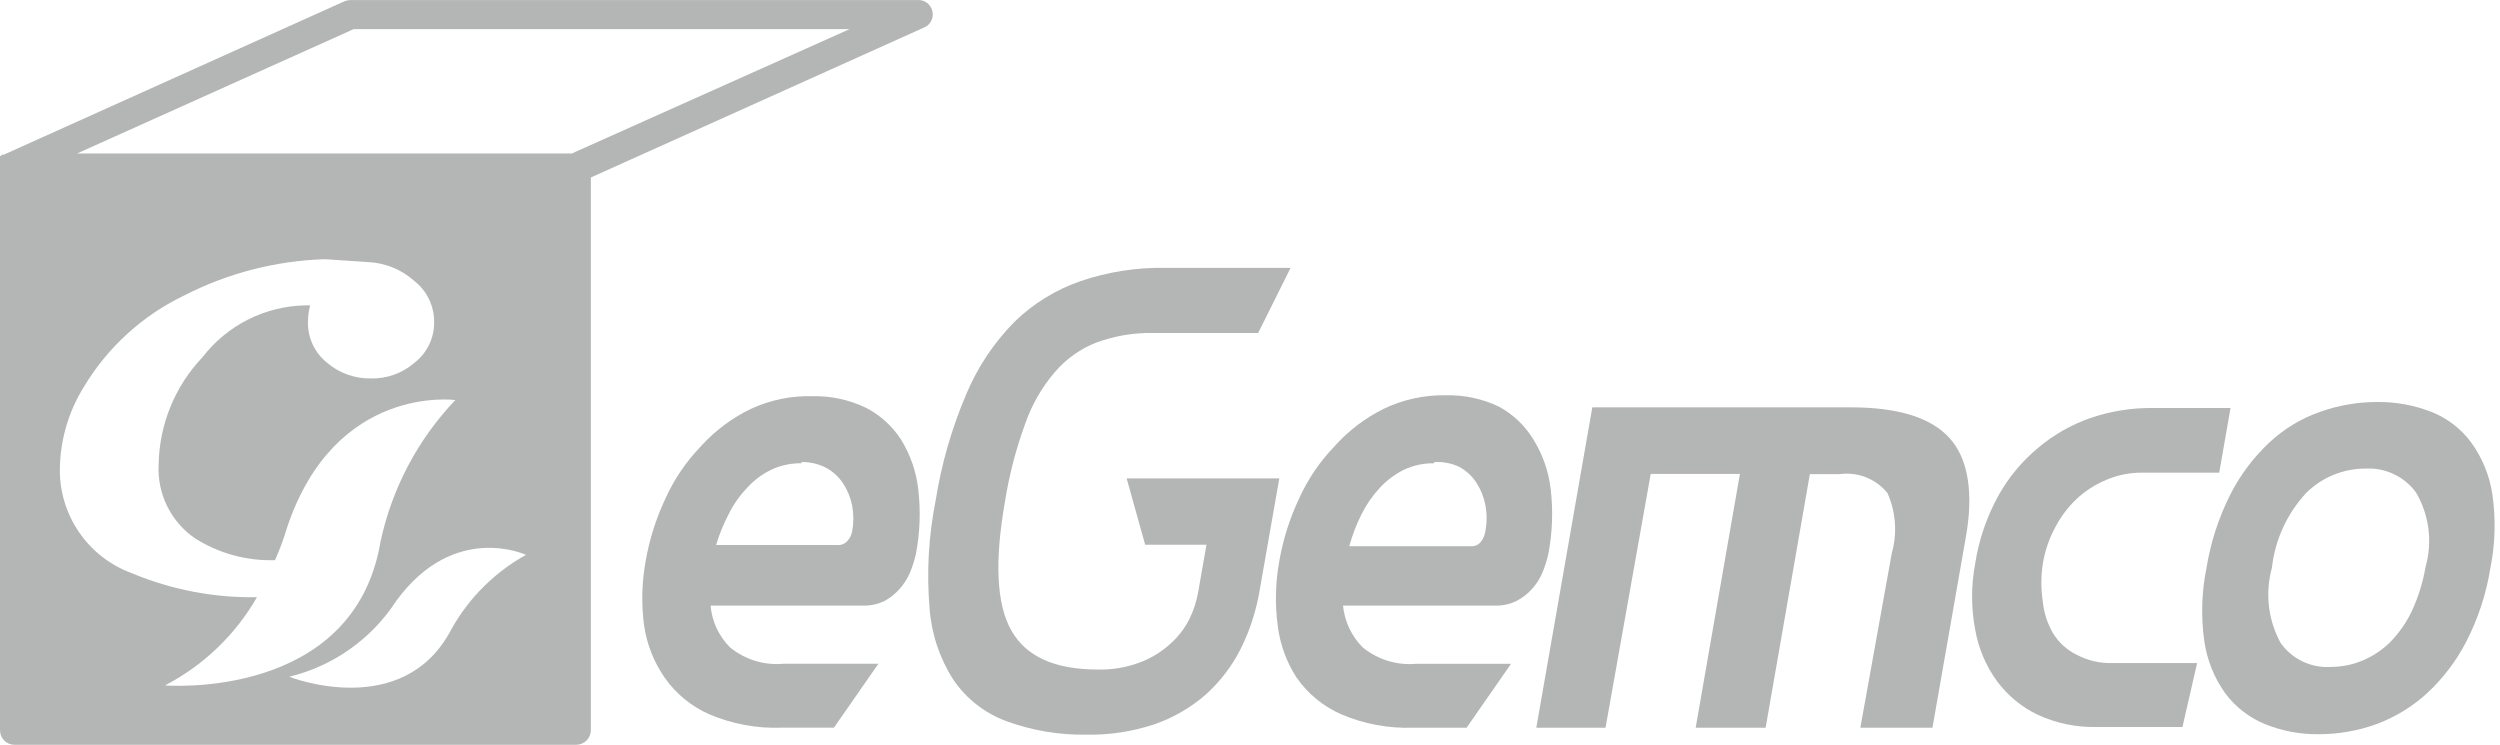 <svg width="104" height="31" viewBox="0 0 104 31" fill="none" xmlns="http://www.w3.org/2000/svg">
<path d="M34.691 30.272H32.501C31.472 30.309 30.447 30.117 29.501 29.712C28.757 29.384 28.117 28.859 27.651 28.192C27.198 27.539 26.904 26.789 26.791 26.002C26.675 25.114 26.699 24.213 26.861 23.332C27.017 22.436 27.293 21.565 27.681 20.742C28.043 19.94 28.54 19.206 29.151 18.572C29.741 17.917 30.455 17.384 31.251 17.002C32.047 16.637 32.916 16.459 33.791 16.482C34.554 16.464 35.311 16.625 36.001 16.952C36.603 17.256 37.114 17.715 37.481 18.282C37.872 18.914 38.118 19.624 38.201 20.362C38.305 21.259 38.271 22.166 38.101 23.052C38.039 23.319 37.955 23.58 37.851 23.832C37.743 24.082 37.595 24.312 37.411 24.512C37.235 24.712 37.025 24.878 36.791 25.002C36.517 25.135 36.215 25.201 35.911 25.192H29.561C29.616 25.85 29.904 26.466 30.371 26.932C30.996 27.443 31.797 27.687 32.601 27.612H36.541L34.691 30.272ZM33.341 19.272C32.906 19.265 32.474 19.357 32.081 19.542C31.702 19.726 31.363 19.981 31.081 20.292C30.77 20.618 30.51 20.989 30.311 21.392C30.096 21.801 29.922 22.23 29.791 22.672H34.871C34.945 22.675 35.019 22.66 35.087 22.628C35.155 22.597 35.214 22.551 35.261 22.492C35.359 22.383 35.425 22.248 35.451 22.102C35.516 21.752 35.516 21.393 35.451 21.042C35.388 20.715 35.262 20.402 35.081 20.122C34.902 19.848 34.658 19.621 34.371 19.462C34.053 19.298 33.699 19.215 33.341 19.222V19.272Z" fill="#B4B5B5"/>
<path d="M61.01 30.273H58.79C57.761 30.309 56.737 30.118 55.79 29.713C55.046 29.385 54.406 28.859 53.94 28.193C53.512 27.533 53.242 26.784 53.15 26.003C53.035 25.115 53.058 24.214 53.22 23.333C53.376 22.437 53.652 21.566 54.04 20.743C54.402 19.941 54.9 19.207 55.51 18.573C56.089 17.922 56.788 17.388 57.57 17.003C58.372 16.619 59.252 16.428 60.14 16.443C60.904 16.424 61.66 16.585 62.35 16.913C62.943 17.234 63.44 17.706 63.79 18.283C64.182 18.914 64.428 19.625 64.51 20.363C64.614 21.259 64.58 22.166 64.41 23.053C64.348 23.319 64.264 23.58 64.16 23.833C64.053 24.083 63.904 24.313 63.72 24.513C63.538 24.714 63.322 24.88 63.08 25.003C62.806 25.136 62.504 25.201 62.2 25.193H55.87C55.934 25.85 56.223 26.465 56.69 26.933C57.316 27.443 58.116 27.687 58.92 27.613H62.86L61.01 30.273ZM59.66 19.273C59.225 19.265 58.794 19.358 58.4 19.543C58.024 19.73 57.685 19.984 57.4 20.293C57.095 20.621 56.839 20.992 56.64 21.393C56.425 21.818 56.255 22.263 56.13 22.723H61.21C61.285 22.725 61.359 22.71 61.426 22.679C61.494 22.648 61.554 22.601 61.6 22.543C61.703 22.416 61.768 22.264 61.79 22.103C61.86 21.74 61.86 21.366 61.79 21.003C61.727 20.675 61.602 20.363 61.42 20.083C61.241 19.808 60.997 19.581 60.71 19.423C60.383 19.269 60.021 19.2 59.66 19.223V19.273Z" fill="#B4B5B5"/>
<path d="M46.869 19.902H53.219L52.399 24.572C52.257 25.416 51.991 26.235 51.609 27.002C51.244 27.72 50.749 28.365 50.149 28.902C49.525 29.446 48.801 29.863 48.019 30.132C47.113 30.433 46.163 30.579 45.209 30.562C44.07 30.582 42.938 30.392 41.869 30.002C40.976 29.674 40.207 29.076 39.669 28.292C39.089 27.392 38.745 26.36 38.669 25.292C38.545 23.804 38.629 22.306 38.919 20.842C39.16 19.311 39.59 17.817 40.199 16.392C40.668 15.273 41.346 14.255 42.199 13.392C42.981 12.628 43.924 12.047 44.959 11.692C46.085 11.31 47.269 11.124 48.459 11.142H53.689L52.339 13.852H47.979C47.178 13.837 46.382 13.969 45.629 14.242C44.951 14.503 44.35 14.929 43.879 15.482C43.333 16.121 42.913 16.857 42.639 17.652C42.261 18.69 41.983 19.761 41.809 20.852C41.369 23.352 41.455 25.142 42.069 26.222C42.679 27.312 43.879 27.852 45.659 27.852C46.273 27.869 46.885 27.763 47.459 27.542C47.925 27.361 48.353 27.093 48.719 26.752C49.031 26.468 49.289 26.129 49.479 25.752C49.648 25.407 49.769 25.04 49.839 24.662L50.189 22.662H47.639L46.869 19.902Z" fill="#B4B5B5"/>
<path d="M68.67 19.715L66.79 30.275H63.91L66.24 16.945H76.99C78.99 16.945 80.36 17.385 81.12 18.245C81.88 19.105 82.12 20.515 81.76 22.455L80.39 30.275H77.39L78.7 23.005C78.931 22.18 78.868 21.299 78.52 20.515C78.284 20.221 77.976 19.994 77.625 19.855C77.274 19.717 76.893 19.672 76.52 19.725H75.29L73.45 30.275H70.54L72.38 19.715H68.67Z" fill="#B4B5B5"/>
<path d="M90.79 30.243H87.19C86.363 30.259 85.542 30.088 84.79 29.743C84.113 29.425 83.526 28.944 83.08 28.343C82.616 27.709 82.305 26.977 82.17 26.203C81.995 25.288 81.995 24.348 82.17 23.433C82.322 22.455 82.644 21.511 83.12 20.643C83.541 19.879 84.1 19.201 84.77 18.643C85.414 18.096 86.153 17.672 86.95 17.393C87.777 17.109 88.646 16.967 89.52 16.973H92.79L92.32 19.663H89.12C88.605 19.658 88.094 19.76 87.62 19.963C87.162 20.153 86.742 20.424 86.38 20.763C86.019 21.107 85.718 21.509 85.49 21.953C85.236 22.424 85.064 22.934 84.98 23.463C84.901 23.98 84.901 24.506 84.98 25.023C85.025 25.484 85.169 25.931 85.4 26.333C85.638 26.727 85.986 27.043 86.4 27.243C86.862 27.485 87.379 27.602 87.9 27.583H91.4L90.79 30.243Z" fill="#B4B5B5"/>
<path d="M91.791 23.623C91.964 22.554 92.301 21.518 92.791 20.553C93.204 19.743 93.756 19.012 94.421 18.393C95.024 17.834 95.736 17.405 96.511 17.133C97.279 16.86 98.087 16.722 98.901 16.723C99.667 16.715 100.428 16.855 101.141 17.133C101.798 17.391 102.37 17.827 102.791 18.393C103.257 19.031 103.562 19.772 103.681 20.553C103.831 21.573 103.804 22.612 103.601 23.623C103.432 24.689 103.095 25.722 102.601 26.683C102.185 27.493 101.63 28.224 100.961 28.843C100.35 29.4 99.637 29.835 98.861 30.123C98.092 30.402 97.28 30.544 96.461 30.543C95.694 30.553 94.933 30.41 94.221 30.123C93.566 29.853 92.996 29.411 92.571 28.843C92.113 28.203 91.814 27.462 91.701 26.683C91.554 25.666 91.584 24.63 91.791 23.623ZM94.511 23.623C94.223 24.67 94.352 25.789 94.871 26.743C95.106 27.076 95.422 27.343 95.79 27.518C96.158 27.694 96.565 27.771 96.971 27.743C97.418 27.743 97.859 27.654 98.271 27.483C98.704 27.304 99.098 27.042 99.431 26.713C99.8 26.336 100.105 25.9 100.331 25.423C100.601 24.841 100.793 24.225 100.901 23.593C101.048 23.076 101.089 22.536 101.022 22.003C100.955 21.471 100.781 20.957 100.511 20.493C100.272 20.165 99.955 19.901 99.588 19.727C99.222 19.552 98.817 19.472 98.411 19.493C97.492 19.49 96.608 19.849 95.951 20.493C95.146 21.354 94.641 22.451 94.511 23.623Z" fill="#B4B5B5"/>
<path d="M38.79 0.483C38.763 0.337 38.682 0.207 38.564 0.118C38.445 0.029 38.298 -0.012 38.15 0.003H14.58C14.494 0.004 14.41 0.021 14.33 0.053L0.16 6.433H0.09C0.058 6.454 0.028 6.477 8.33454e-05 6.503V6.563V6.623C8.33454e-05 6.623 8.33454e-05 6.673 8.33454e-05 6.693C8.33454e-05 6.693 8.33454e-05 6.693 8.33454e-05 6.773V30.373C-0.001 30.453 0.013 30.532 0.043 30.606C0.072 30.68 0.116 30.747 0.172 30.804C0.228 30.861 0.295 30.906 0.368 30.936C0.442 30.967 0.52 30.983 0.6 30.983H23.97C24.132 30.983 24.287 30.919 24.401 30.804C24.516 30.69 24.58 30.535 24.58 30.373V7.383L38.4 1.163C38.537 1.117 38.653 1.023 38.724 0.897C38.796 0.772 38.82 0.624 38.79 0.483ZM6.92 28.483C8.496 27.652 9.804 26.389 10.69 24.843C8.903 24.875 7.129 24.534 5.48 23.843C4.594 23.518 3.83 22.926 3.295 22.149C2.759 21.371 2.478 20.447 2.49 19.503C2.506 18.297 2.852 17.117 3.49 16.093C4.482 14.439 5.94 13.114 7.68 12.283C9.492 11.357 11.486 10.845 13.52 10.783L15.31 10.903C16.021 10.934 16.699 11.21 17.23 11.683C17.49 11.885 17.7 12.145 17.844 12.441C17.988 12.738 18.062 13.063 18.06 13.393C18.065 13.721 17.993 14.045 17.851 14.34C17.708 14.635 17.499 14.893 17.24 15.093C16.738 15.527 16.093 15.759 15.43 15.743C14.764 15.755 14.117 15.524 13.61 15.093C13.355 14.89 13.15 14.631 13.011 14.336C12.873 14.042 12.804 13.719 12.81 13.393C12.813 13.16 12.843 12.929 12.9 12.703H12.69C11.864 12.721 11.053 12.923 10.316 13.295C9.579 13.667 8.935 14.199 8.43 14.853C7.28 16.06 6.626 17.656 6.6 19.323C6.567 19.921 6.689 20.518 6.953 21.056C7.218 21.593 7.616 22.054 8.11 22.393C9.104 23.023 10.264 23.34 11.44 23.303C11.636 22.864 11.803 22.414 11.94 21.953C13.94 15.953 18.94 16.643 18.94 16.643C17.38 18.282 16.304 20.32 15.83 22.533C14.72 29.153 6.87 28.513 6.87 28.513L6.92 28.483ZM18.79 26.153C16.79 30.033 12.03 28.153 12.03 28.153C13.861 27.71 15.454 26.583 16.48 25.003C18.9 21.683 21.88 23.083 21.88 23.083C20.586 23.801 19.516 24.864 18.79 26.153ZM23.79 6.383H3.21L14.71 1.213H35.34L23.79 6.383Z" fill="#B4B5B5"/>
</svg>
